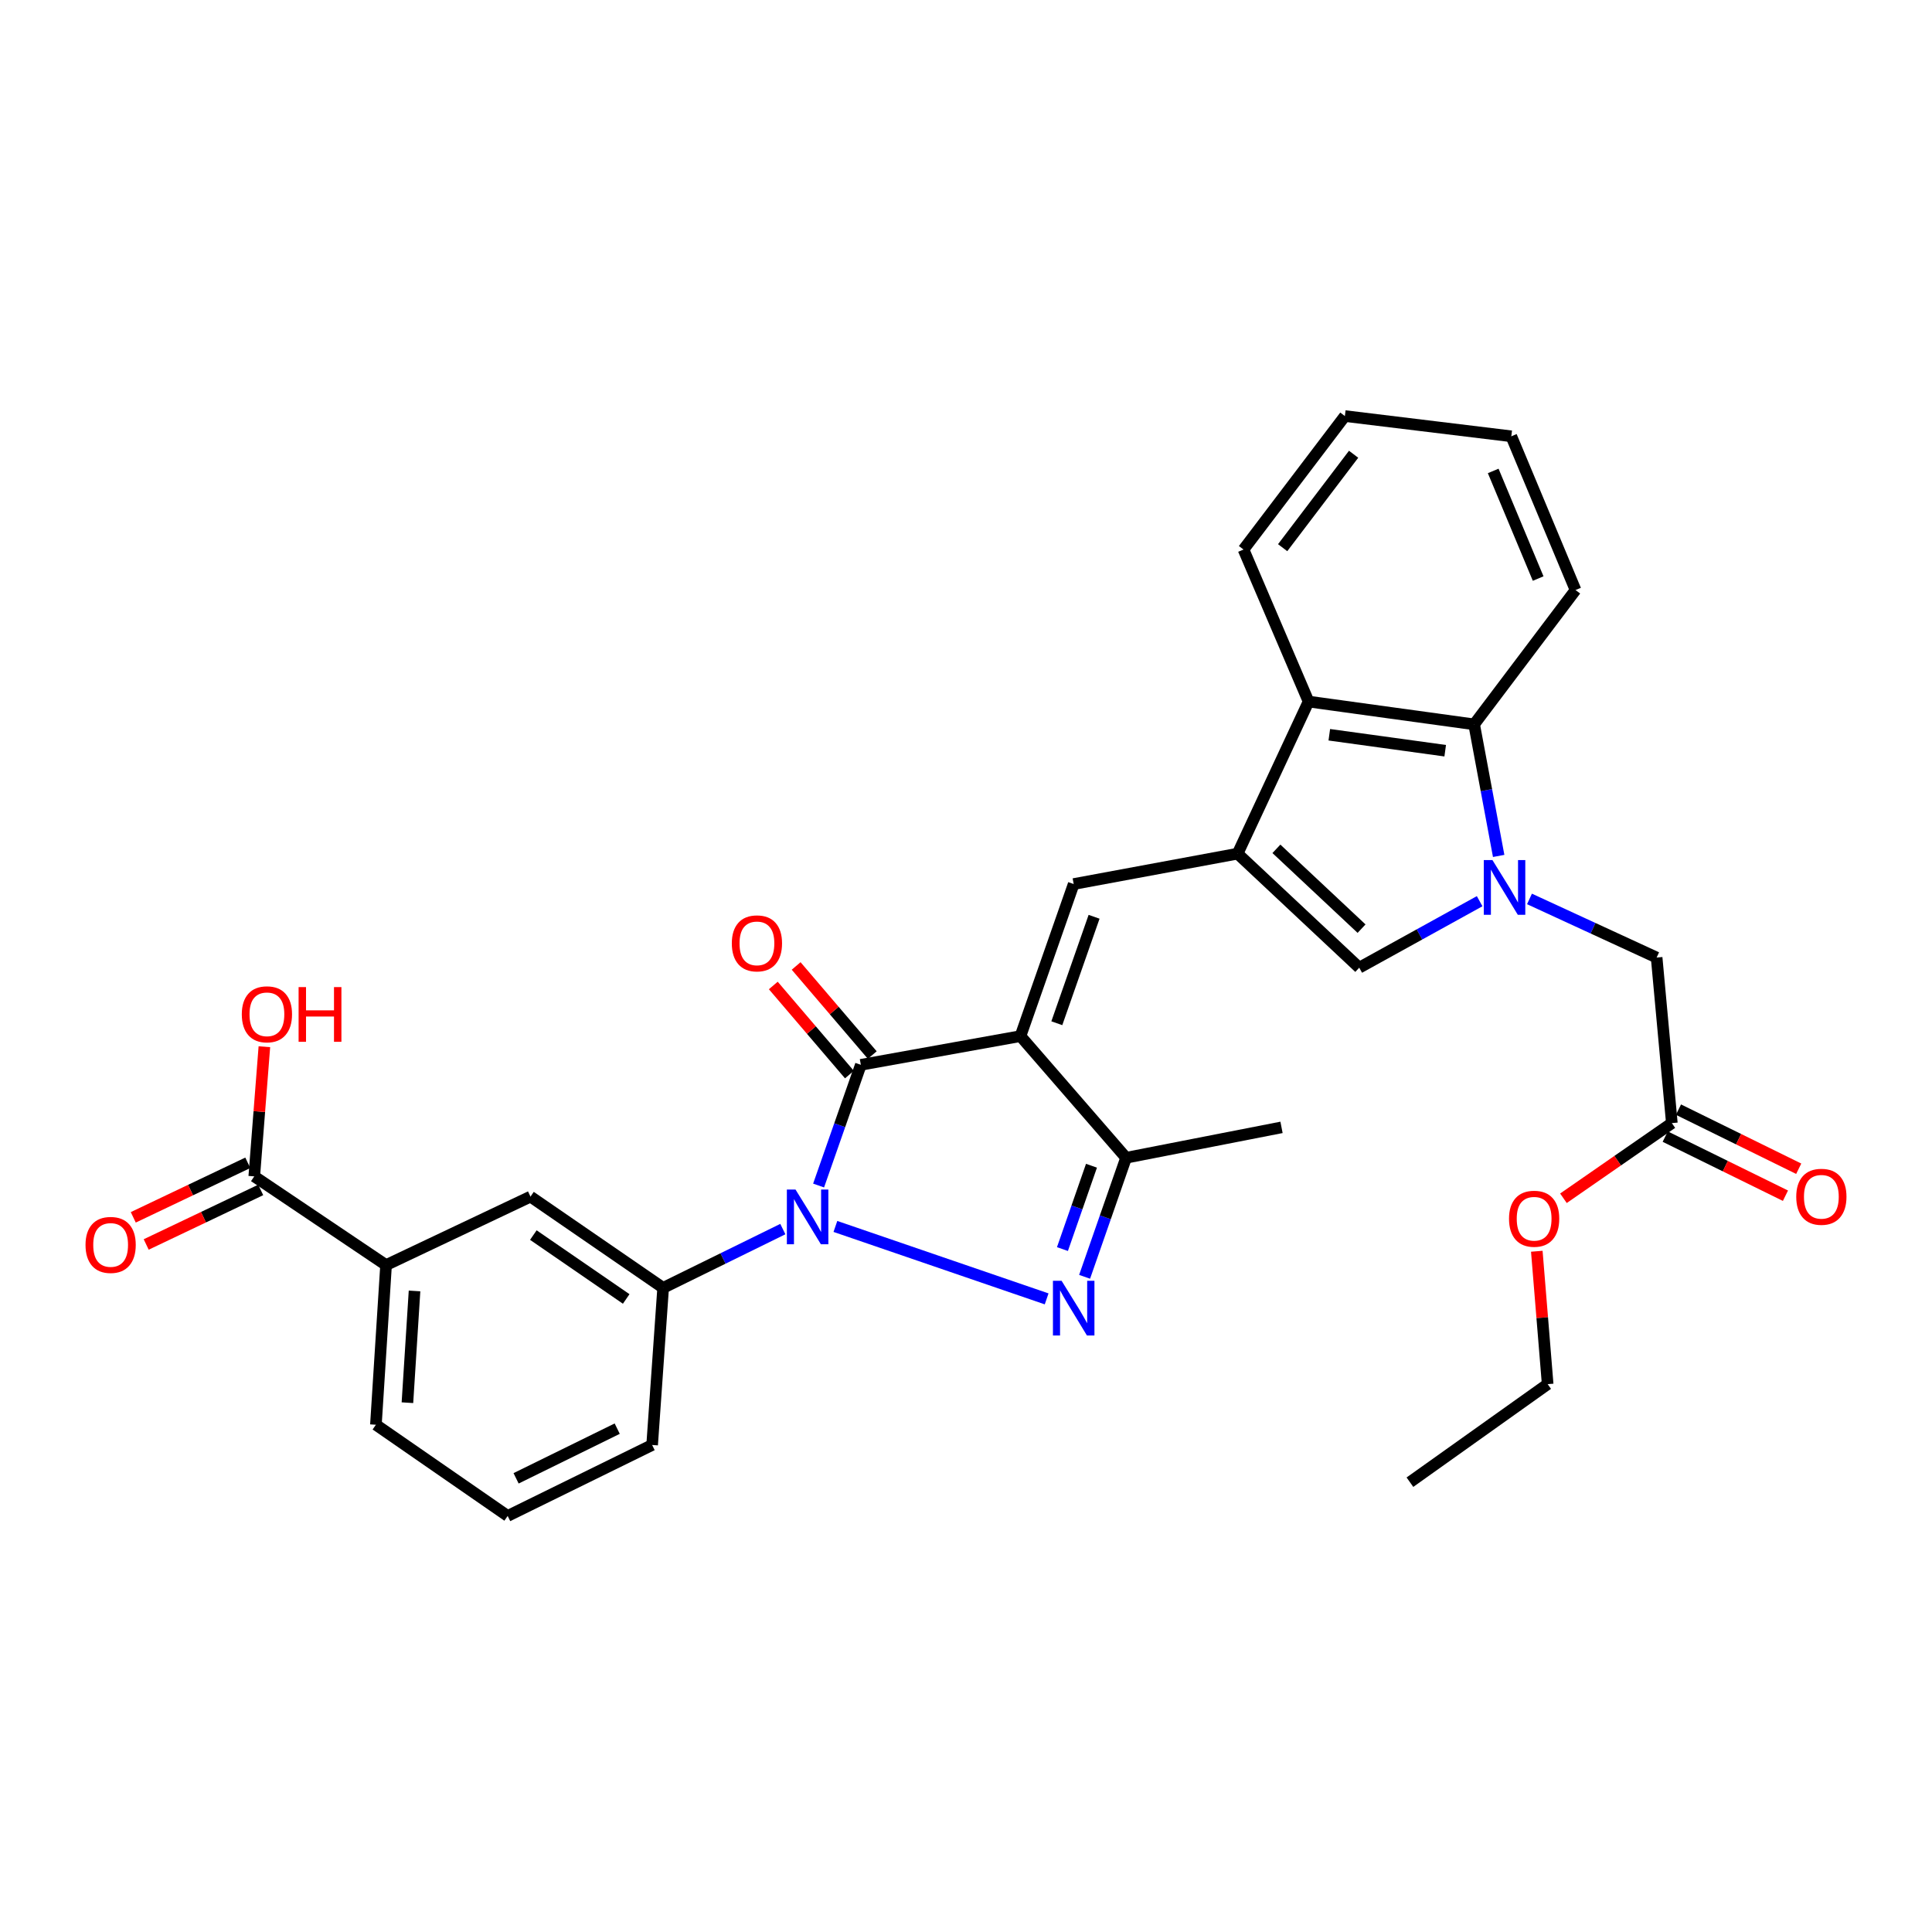 <?xml version='1.0' encoding='iso-8859-1'?>
<svg version='1.1' baseProfile='full'
              xmlns='http://www.w3.org/2000/svg'
                      xmlns:rdkit='http://www.rdkit.org/xml'
                      xmlns:xlink='http://www.w3.org/1999/xlink'
                  xml:space='preserve'
width='1000px' height='1000px' viewBox='0 0 1000 1000'>
<!-- END OF HEADER -->
<rect style='opacity:1.0;fill:#FFFFFF;stroke:none' width='1000' height='1000' x='0' y='0'> </rect>
<path class='bond-1' d='M 528.194,536.292 L 445.574,551.15' style='fill:none;fill-rule:evenodd;stroke:#000000;stroke-width:6px;stroke-linecap:butt;stroke-linejoin:miter;stroke-opacity:1' />
<path class='bond-5' d='M 528.194,536.292 L 555.739,457.58' style='fill:none;fill-rule:evenodd;stroke:#000000;stroke-width:6px;stroke-linecap:butt;stroke-linejoin:miter;stroke-opacity:1' />
<path class='bond-5' d='M 547.01,529.624 L 566.292,474.525' style='fill:none;fill-rule:evenodd;stroke:#000000;stroke-width:6px;stroke-linecap:butt;stroke-linejoin:miter;stroke-opacity:1' />
<path class='bond-6' d='M 528.194,536.292 L 582.862,599.258' style='fill:none;fill-rule:evenodd;stroke:#000000;stroke-width:6px;stroke-linecap:butt;stroke-linejoin:miter;stroke-opacity:1' />
<path class='bond-0' d='M 423.706,613.626 L 434.64,582.388' style='fill:none;fill-rule:evenodd;stroke:#0000FF;stroke-width:6px;stroke-linecap:butt;stroke-linejoin:miter;stroke-opacity:1' />
<path class='bond-0' d='M 434.64,582.388 L 445.574,551.15' style='fill:none;fill-rule:evenodd;stroke:#000000;stroke-width:6px;stroke-linecap:butt;stroke-linejoin:miter;stroke-opacity:1' />
<path class='bond-10' d='M 405.197,636.17 L 374.218,651.388' style='fill:none;fill-rule:evenodd;stroke:#0000FF;stroke-width:6px;stroke-linecap:butt;stroke-linejoin:miter;stroke-opacity:1' />
<path class='bond-10' d='M 374.218,651.388 L 343.24,666.605' style='fill:none;fill-rule:evenodd;stroke:#000000;stroke-width:6px;stroke-linecap:butt;stroke-linejoin:miter;stroke-opacity:1' />
<path class='bond-31' d='M 432.4,634.803 L 541.74,672.297' style='fill:none;fill-rule:evenodd;stroke:#0000FF;stroke-width:6px;stroke-linecap:butt;stroke-linejoin:miter;stroke-opacity:1' />
<path class='bond-16' d='M 451.488,546.097 L 431.785,523.038' style='fill:none;fill-rule:evenodd;stroke:#000000;stroke-width:6px;stroke-linecap:butt;stroke-linejoin:miter;stroke-opacity:1' />
<path class='bond-16' d='M 431.785,523.038 L 412.083,499.979' style='fill:none;fill-rule:evenodd;stroke:#FF0000;stroke-width:6px;stroke-linecap:butt;stroke-linejoin:miter;stroke-opacity:1' />
<path class='bond-16' d='M 439.66,556.203 L 419.957,533.144' style='fill:none;fill-rule:evenodd;stroke:#000000;stroke-width:6px;stroke-linecap:butt;stroke-linejoin:miter;stroke-opacity:1' />
<path class='bond-16' d='M 419.957,533.144 L 400.255,510.085' style='fill:none;fill-rule:evenodd;stroke:#FF0000;stroke-width:6px;stroke-linecap:butt;stroke-linejoin:miter;stroke-opacity:1' />
<path class='bond-2' d='M 561.391,660.877 L 572.126,630.067' style='fill:none;fill-rule:evenodd;stroke:#0000FF;stroke-width:6px;stroke-linecap:butt;stroke-linejoin:miter;stroke-opacity:1' />
<path class='bond-2' d='M 572.126,630.067 L 582.862,599.258' style='fill:none;fill-rule:evenodd;stroke:#000000;stroke-width:6px;stroke-linecap:butt;stroke-linejoin:miter;stroke-opacity:1' />
<path class='bond-2' d='M 549.921,646.515 L 557.435,624.948' style='fill:none;fill-rule:evenodd;stroke:#0000FF;stroke-width:6px;stroke-linecap:butt;stroke-linejoin:miter;stroke-opacity:1' />
<path class='bond-2' d='M 557.435,624.948 L 564.95,603.381' style='fill:none;fill-rule:evenodd;stroke:#000000;stroke-width:6px;stroke-linecap:butt;stroke-linejoin:miter;stroke-opacity:1' />
<path class='bond-3' d='M 765.861,466.453 L 734.703,483.663' style='fill:none;fill-rule:evenodd;stroke:#0000FF;stroke-width:6px;stroke-linecap:butt;stroke-linejoin:miter;stroke-opacity:1' />
<path class='bond-3' d='M 734.703,483.663 L 703.545,500.873' style='fill:none;fill-rule:evenodd;stroke:#000000;stroke-width:6px;stroke-linecap:butt;stroke-linejoin:miter;stroke-opacity:1' />
<path class='bond-12' d='M 791.656,465.285 L 824.563,480.456' style='fill:none;fill-rule:evenodd;stroke:#0000FF;stroke-width:6px;stroke-linecap:butt;stroke-linejoin:miter;stroke-opacity:1' />
<path class='bond-12' d='M 824.563,480.456 L 857.471,495.627' style='fill:none;fill-rule:evenodd;stroke:#000000;stroke-width:6px;stroke-linecap:butt;stroke-linejoin:miter;stroke-opacity:1' />
<path class='bond-32' d='M 775.709,443.028 L 769.359,408.976' style='fill:none;fill-rule:evenodd;stroke:#0000FF;stroke-width:6px;stroke-linecap:butt;stroke-linejoin:miter;stroke-opacity:1' />
<path class='bond-32' d='M 769.359,408.976 L 763.01,374.925' style='fill:none;fill-rule:evenodd;stroke:#000000;stroke-width:6px;stroke-linecap:butt;stroke-linejoin:miter;stroke-opacity:1' />
<path class='bond-4' d='M 640.58,441.849 L 555.739,457.58' style='fill:none;fill-rule:evenodd;stroke:#000000;stroke-width:6px;stroke-linecap:butt;stroke-linejoin:miter;stroke-opacity:1' />
<path class='bond-7' d='M 640.58,441.849 L 703.545,500.873' style='fill:none;fill-rule:evenodd;stroke:#000000;stroke-width:6px;stroke-linecap:butt;stroke-linejoin:miter;stroke-opacity:1' />
<path class='bond-7' d='M 660.665,439.352 L 704.741,480.669' style='fill:none;fill-rule:evenodd;stroke:#000000;stroke-width:6px;stroke-linecap:butt;stroke-linejoin:miter;stroke-opacity:1' />
<path class='bond-9' d='M 640.58,441.849 L 677.314,363.128' style='fill:none;fill-rule:evenodd;stroke:#000000;stroke-width:6px;stroke-linecap:butt;stroke-linejoin:miter;stroke-opacity:1' />
<path class='bond-21' d='M 582.862,599.258 L 663.312,583.527' style='fill:none;fill-rule:evenodd;stroke:#000000;stroke-width:6px;stroke-linecap:butt;stroke-linejoin:miter;stroke-opacity:1' />
<path class='bond-8' d='M 763.01,374.925 L 677.314,363.128' style='fill:none;fill-rule:evenodd;stroke:#000000;stroke-width:6px;stroke-linecap:butt;stroke-linejoin:miter;stroke-opacity:1' />
<path class='bond-8' d='M 748.034,388.568 L 688.046,380.31' style='fill:none;fill-rule:evenodd;stroke:#000000;stroke-width:6px;stroke-linecap:butt;stroke-linejoin:miter;stroke-opacity:1' />
<path class='bond-23' d='M 763.01,374.925 L 815.491,305.4' style='fill:none;fill-rule:evenodd;stroke:#000000;stroke-width:6px;stroke-linecap:butt;stroke-linejoin:miter;stroke-opacity:1' />
<path class='bond-24' d='M 677.314,363.128 L 643.64,284.432' style='fill:none;fill-rule:evenodd;stroke:#000000;stroke-width:6px;stroke-linecap:butt;stroke-linejoin:miter;stroke-opacity:1' />
<path class='bond-13' d='M 343.24,666.605 L 274.579,619.37' style='fill:none;fill-rule:evenodd;stroke:#000000;stroke-width:6px;stroke-linecap:butt;stroke-linejoin:miter;stroke-opacity:1' />
<path class='bond-13' d='M 324.123,672.337 L 276.06,639.273' style='fill:none;fill-rule:evenodd;stroke:#000000;stroke-width:6px;stroke-linecap:butt;stroke-linejoin:miter;stroke-opacity:1' />
<path class='bond-22' d='M 343.24,666.605 L 337.544,747.919' style='fill:none;fill-rule:evenodd;stroke:#000000;stroke-width:6px;stroke-linecap:butt;stroke-linejoin:miter;stroke-opacity:1' />
<path class='bond-11' d='M 131.604,608.886 L 199.825,654.807' style='fill:none;fill-rule:evenodd;stroke:#000000;stroke-width:6px;stroke-linecap:butt;stroke-linejoin:miter;stroke-opacity:1' />
<path class='bond-17' d='M 128.26,601.863 L 98.619,615.978' style='fill:none;fill-rule:evenodd;stroke:#000000;stroke-width:6px;stroke-linecap:butt;stroke-linejoin:miter;stroke-opacity:1' />
<path class='bond-17' d='M 98.619,615.978 L 68.979,630.094' style='fill:none;fill-rule:evenodd;stroke:#FF0000;stroke-width:6px;stroke-linecap:butt;stroke-linejoin:miter;stroke-opacity:1' />
<path class='bond-17' d='M 134.949,615.909 L 105.308,630.025' style='fill:none;fill-rule:evenodd;stroke:#000000;stroke-width:6px;stroke-linecap:butt;stroke-linejoin:miter;stroke-opacity:1' />
<path class='bond-17' d='M 105.308,630.025 L 75.668,644.14' style='fill:none;fill-rule:evenodd;stroke:#FF0000;stroke-width:6px;stroke-linecap:butt;stroke-linejoin:miter;stroke-opacity:1' />
<path class='bond-19' d='M 131.604,608.886 L 134.222,575.335' style='fill:none;fill-rule:evenodd;stroke:#000000;stroke-width:6px;stroke-linecap:butt;stroke-linejoin:miter;stroke-opacity:1' />
<path class='bond-19' d='M 134.222,575.335 L 136.84,541.784' style='fill:none;fill-rule:evenodd;stroke:#FF0000;stroke-width:6px;stroke-linecap:butt;stroke-linejoin:miter;stroke-opacity:1' />
<path class='bond-15' d='M 857.471,495.627 L 865.345,581.323' style='fill:none;fill-rule:evenodd;stroke:#000000;stroke-width:6px;stroke-linecap:butt;stroke-linejoin:miter;stroke-opacity:1' />
<path class='bond-14' d='M 274.579,619.37 L 199.825,654.807' style='fill:none;fill-rule:evenodd;stroke:#000000;stroke-width:6px;stroke-linecap:butt;stroke-linejoin:miter;stroke-opacity:1' />
<path class='bond-34' d='M 199.825,654.807 L 194.57,737.444' style='fill:none;fill-rule:evenodd;stroke:#000000;stroke-width:6px;stroke-linecap:butt;stroke-linejoin:miter;stroke-opacity:1' />
<path class='bond-34' d='M 214.563,668.19 L 210.884,726.036' style='fill:none;fill-rule:evenodd;stroke:#000000;stroke-width:6px;stroke-linecap:butt;stroke-linejoin:miter;stroke-opacity:1' />
<path class='bond-18' d='M 861.913,588.304 L 893.03,603.602' style='fill:none;fill-rule:evenodd;stroke:#000000;stroke-width:6px;stroke-linecap:butt;stroke-linejoin:miter;stroke-opacity:1' />
<path class='bond-18' d='M 893.03,603.602 L 924.147,618.9' style='fill:none;fill-rule:evenodd;stroke:#FF0000;stroke-width:6px;stroke-linecap:butt;stroke-linejoin:miter;stroke-opacity:1' />
<path class='bond-18' d='M 868.777,574.342 L 899.894,589.64' style='fill:none;fill-rule:evenodd;stroke:#000000;stroke-width:6px;stroke-linecap:butt;stroke-linejoin:miter;stroke-opacity:1' />
<path class='bond-18' d='M 899.894,589.64 L 931.011,604.938' style='fill:none;fill-rule:evenodd;stroke:#FF0000;stroke-width:6px;stroke-linecap:butt;stroke-linejoin:miter;stroke-opacity:1' />
<path class='bond-20' d='M 865.345,581.323 L 837.289,600.772' style='fill:none;fill-rule:evenodd;stroke:#000000;stroke-width:6px;stroke-linecap:butt;stroke-linejoin:miter;stroke-opacity:1' />
<path class='bond-20' d='M 837.289,600.772 L 809.233,620.221' style='fill:none;fill-rule:evenodd;stroke:#FF0000;stroke-width:6px;stroke-linecap:butt;stroke-linejoin:miter;stroke-opacity:1' />
<path class='bond-27' d='M 795.446,647.645 L 798.256,682.039' style='fill:none;fill-rule:evenodd;stroke:#FF0000;stroke-width:6px;stroke-linecap:butt;stroke-linejoin:miter;stroke-opacity:1' />
<path class='bond-27' d='M 798.256,682.039 L 801.066,716.432' style='fill:none;fill-rule:evenodd;stroke:#000000;stroke-width:6px;stroke-linecap:butt;stroke-linejoin:miter;stroke-opacity:1' />
<path class='bond-26' d='M 337.544,747.919 L 262.772,784.652' style='fill:none;fill-rule:evenodd;stroke:#000000;stroke-width:6px;stroke-linecap:butt;stroke-linejoin:miter;stroke-opacity:1' />
<path class='bond-26' d='M 319.468,739.466 L 267.128,765.179' style='fill:none;fill-rule:evenodd;stroke:#000000;stroke-width:6px;stroke-linecap:butt;stroke-linejoin:miter;stroke-opacity:1' />
<path class='bond-33' d='M 815.491,305.4 L 782.25,225.823' style='fill:none;fill-rule:evenodd;stroke:#000000;stroke-width:6px;stroke-linecap:butt;stroke-linejoin:miter;stroke-opacity:1' />
<path class='bond-33' d='M 796.149,299.46 L 772.88,243.756' style='fill:none;fill-rule:evenodd;stroke:#000000;stroke-width:6px;stroke-linecap:butt;stroke-linejoin:miter;stroke-opacity:1' />
<path class='bond-28' d='M 643.64,284.432 L 696.104,215.348' style='fill:none;fill-rule:evenodd;stroke:#000000;stroke-width:6px;stroke-linecap:butt;stroke-linejoin:miter;stroke-opacity:1' />
<path class='bond-28' d='M 663.899,283.478 L 700.624,235.119' style='fill:none;fill-rule:evenodd;stroke:#000000;stroke-width:6px;stroke-linecap:butt;stroke-linejoin:miter;stroke-opacity:1' />
<path class='bond-25' d='M 194.57,737.444 L 262.772,784.652' style='fill:none;fill-rule:evenodd;stroke:#000000;stroke-width:6px;stroke-linecap:butt;stroke-linejoin:miter;stroke-opacity:1' />
<path class='bond-30' d='M 801.066,716.432 L 729.777,767.176' style='fill:none;fill-rule:evenodd;stroke:#000000;stroke-width:6px;stroke-linecap:butt;stroke-linejoin:miter;stroke-opacity:1' />
<path class='bond-29' d='M 696.104,215.348 L 782.25,225.823' style='fill:none;fill-rule:evenodd;stroke:#000000;stroke-width:6px;stroke-linecap:butt;stroke-linejoin:miter;stroke-opacity:1' />
<path  class='atom-1' d='M 411.76 615.711
L 421.04 630.711
Q 421.96 632.191, 423.44 634.871
Q 424.92 637.551, 425 637.711
L 425 615.711
L 428.76 615.711
L 428.76 644.031
L 424.88 644.031
L 414.92 627.631
Q 413.76 625.711, 412.52 623.511
Q 411.32 621.311, 410.96 620.631
L 410.96 644.031
L 407.28 644.031
L 407.28 615.711
L 411.76 615.711
' fill='#0000FF'/>
<path  class='atom-3' d='M 549.479 662.937
L 558.759 677.937
Q 559.679 679.417, 561.159 682.097
Q 562.639 684.777, 562.719 684.937
L 562.719 662.937
L 566.479 662.937
L 566.479 691.257
L 562.599 691.257
L 552.639 674.857
Q 551.479 672.937, 550.239 670.737
Q 549.039 668.537, 548.679 667.857
L 548.679 691.257
L 544.999 691.257
L 544.999 662.937
L 549.479 662.937
' fill='#0000FF'/>
<path  class='atom-4' d='M 772.489 445.174
L 781.769 460.174
Q 782.689 461.654, 784.169 464.334
Q 785.649 467.014, 785.729 467.174
L 785.729 445.174
L 789.489 445.174
L 789.489 473.494
L 785.609 473.494
L 775.649 457.094
Q 774.489 455.174, 773.249 452.974
Q 772.049 450.774, 771.689 450.094
L 771.689 473.494
L 768.009 473.494
L 768.009 445.174
L 772.489 445.174
' fill='#0000FF'/>
<path  class='atom-17' d='M 378.788 488.282
Q 378.788 481.482, 382.148 477.682
Q 385.508 473.882, 391.788 473.882
Q 398.068 473.882, 401.428 477.682
Q 404.788 481.482, 404.788 488.282
Q 404.788 495.162, 401.388 499.082
Q 397.988 502.962, 391.788 502.962
Q 385.548 502.962, 382.148 499.082
Q 378.788 495.202, 378.788 488.282
M 391.788 499.762
Q 396.108 499.762, 398.428 496.882
Q 400.788 493.962, 400.788 488.282
Q 400.788 482.722, 398.428 479.922
Q 396.108 477.082, 391.788 477.082
Q 387.468 477.082, 385.108 479.882
Q 382.788 482.682, 382.788 488.282
Q 382.788 494.002, 385.108 496.882
Q 387.468 499.762, 391.788 499.762
' fill='#FF0000'/>
<path  class='atom-18' d='M 44.265 644.368
Q 44.265 637.568, 47.625 633.768
Q 50.985 629.968, 57.265 629.968
Q 63.545 629.968, 66.905 633.768
Q 70.265 637.568, 70.265 644.368
Q 70.265 651.248, 66.865 655.168
Q 63.465 659.048, 57.265 659.048
Q 51.025 659.048, 47.625 655.168
Q 44.265 651.288, 44.265 644.368
M 57.265 655.848
Q 61.585 655.848, 63.905 652.968
Q 66.265 650.048, 66.265 644.368
Q 66.265 638.808, 63.905 636.008
Q 61.585 633.168, 57.265 633.168
Q 52.945 633.168, 50.585 635.968
Q 48.265 638.768, 48.265 644.368
Q 48.265 650.088, 50.585 652.968
Q 52.945 655.848, 57.265 655.848
' fill='#FF0000'/>
<path  class='atom-19' d='M 929.735 619.45
Q 929.735 612.65, 933.095 608.85
Q 936.455 605.05, 942.735 605.05
Q 949.015 605.05, 952.375 608.85
Q 955.735 612.65, 955.735 619.45
Q 955.735 626.33, 952.335 630.25
Q 948.935 634.13, 942.735 634.13
Q 936.495 634.13, 933.095 630.25
Q 929.735 626.37, 929.735 619.45
M 942.735 630.93
Q 947.055 630.93, 949.375 628.05
Q 951.735 625.13, 951.735 619.45
Q 951.735 613.89, 949.375 611.09
Q 947.055 608.25, 942.735 608.25
Q 938.415 608.25, 936.055 611.05
Q 933.735 613.85, 933.735 619.45
Q 933.735 625.17, 936.055 628.05
Q 938.415 630.93, 942.735 630.93
' fill='#FF0000'/>
<path  class='atom-20' d='M 125.156 524.998
Q 125.156 518.198, 128.516 514.398
Q 131.876 510.598, 138.156 510.598
Q 144.436 510.598, 147.796 514.398
Q 151.156 518.198, 151.156 524.998
Q 151.156 531.878, 147.756 535.798
Q 144.356 539.678, 138.156 539.678
Q 131.916 539.678, 128.516 535.798
Q 125.156 531.918, 125.156 524.998
M 138.156 536.478
Q 142.476 536.478, 144.796 533.598
Q 147.156 530.678, 147.156 524.998
Q 147.156 519.438, 144.796 516.638
Q 142.476 513.798, 138.156 513.798
Q 133.836 513.798, 131.476 516.598
Q 129.156 519.398, 129.156 524.998
Q 129.156 530.718, 131.476 533.598
Q 133.836 536.478, 138.156 536.478
' fill='#FF0000'/>
<path  class='atom-20' d='M 154.556 510.918
L 158.396 510.918
L 158.396 522.958
L 172.876 522.958
L 172.876 510.918
L 176.716 510.918
L 176.716 539.238
L 172.876 539.238
L 172.876 526.158
L 158.396 526.158
L 158.396 539.238
L 154.556 539.238
L 154.556 510.918
' fill='#FF0000'/>
<path  class='atom-21' d='M 781.065 630.816
Q 781.065 624.016, 784.425 620.216
Q 787.785 616.416, 794.065 616.416
Q 800.345 616.416, 803.705 620.216
Q 807.065 624.016, 807.065 630.816
Q 807.065 637.696, 803.665 641.616
Q 800.265 645.496, 794.065 645.496
Q 787.825 645.496, 784.425 641.616
Q 781.065 637.736, 781.065 630.816
M 794.065 642.296
Q 798.385 642.296, 800.705 639.416
Q 803.065 636.496, 803.065 630.816
Q 803.065 625.256, 800.705 622.456
Q 798.385 619.616, 794.065 619.616
Q 789.745 619.616, 787.385 622.416
Q 785.065 625.216, 785.065 630.816
Q 785.065 636.536, 787.385 639.416
Q 789.745 642.296, 794.065 642.296
' fill='#FF0000'/>
</svg>
